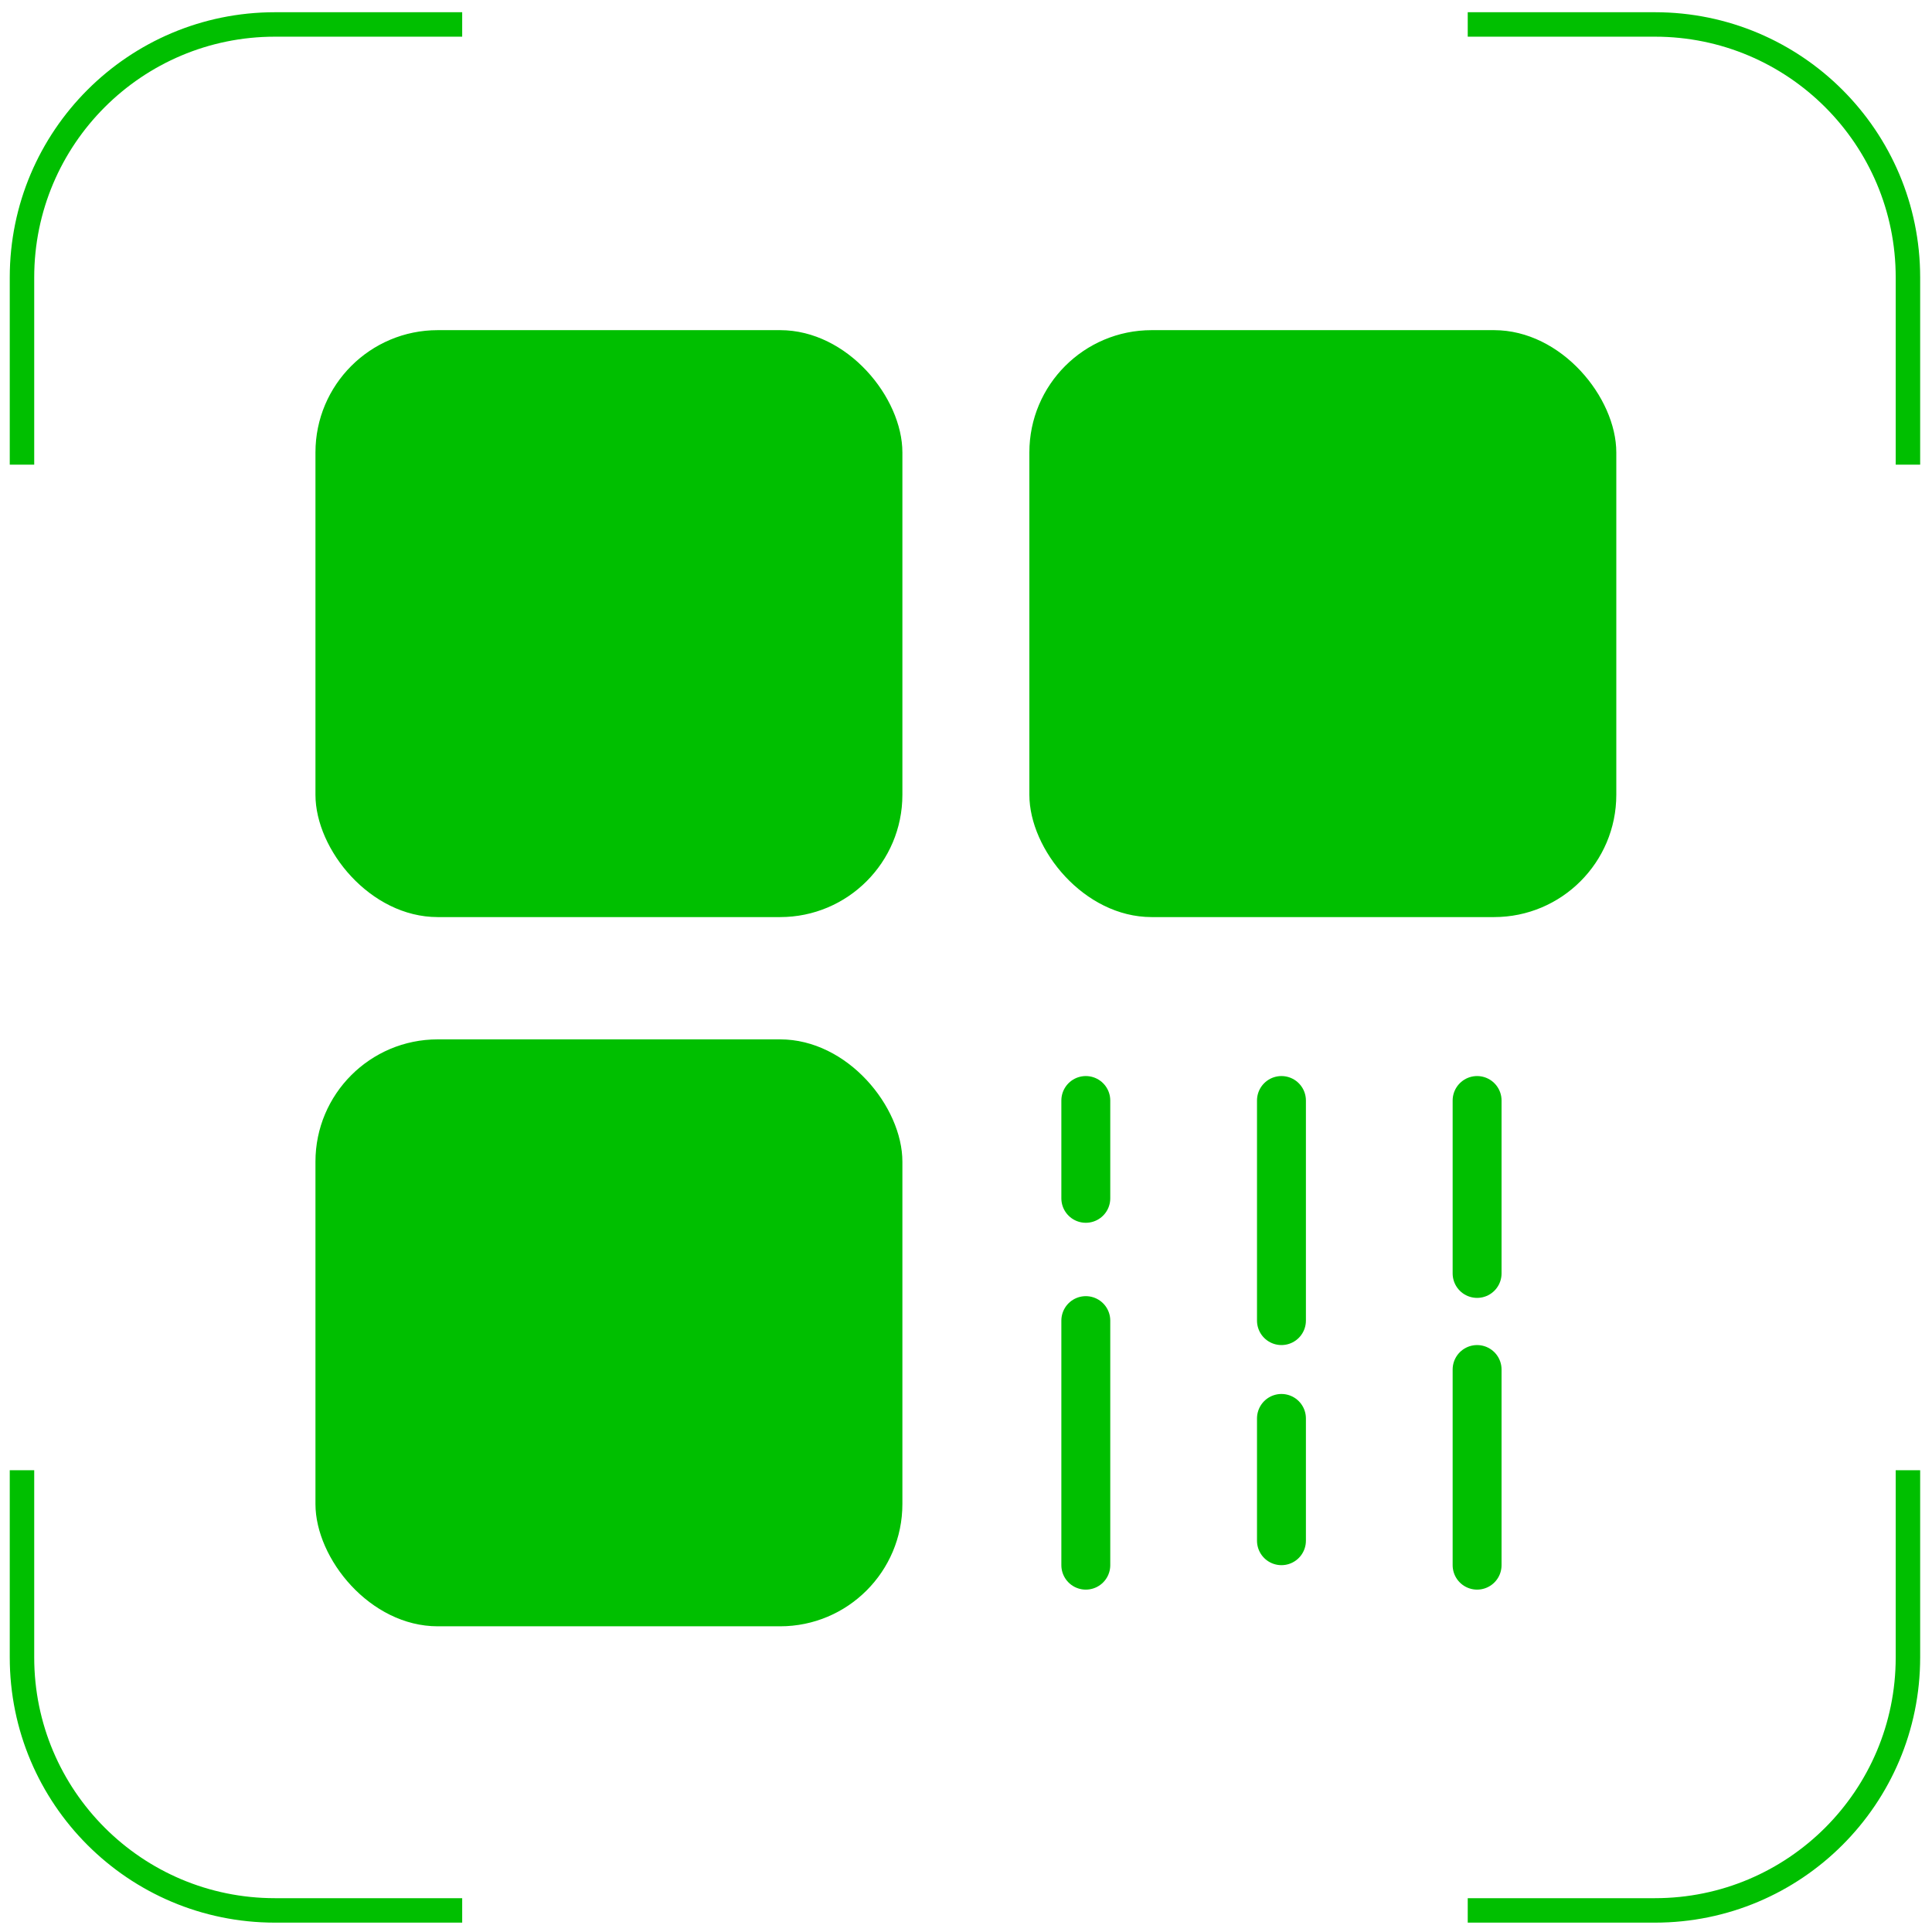 <?xml version="1.0" encoding="UTF-8"?>
<svg width="79px" height="79px" viewBox="0 0 79 79" version="1.1" xmlns="http://www.w3.org/2000/svg" xmlns:xlink="http://www.w3.org/1999/xlink">
    <!-- Generator: Sketch 49 (51002) - http://www.bohemiancoding.com/sketch -->
    <title>ic_扫码开票</title>
    <desc>Created with Sketch.</desc>
    <defs></defs>
    <g id="Page-2" stroke="none" stroke-width="1" fill="none" fill-rule="evenodd">
        <g id="1--扫码开票-首页" transform="translate(-511, -690)">
            <g id="扫码开票" transform="translate(451, 642)">
                <g id="ic_扫码开票" transform="translate(60.899, 49)">
                    <g id="Group-13" transform="translate(12, 12.5)">
                        <rect id="Rectangle-12" fill="#00BF00" x="0" y="0" width="24" height="24" rx="5"></rect>
                        <rect id="Rectangle-12-Copy-2" fill="#00BF00" x="0" y="29" width="24" height="24" rx="5"></rect>
                        <path d="M31.5,31.5 L31.5,35.5" id="Line-3" stroke="#00BF00" stroke-width="2" stroke-linecap="round" stroke-linejoin="round"></path>
                        <path d="M31.5,40.5 L31.5,50.5" id="Line-4" stroke="#00BF00" stroke-width="2" stroke-linecap="round" stroke-linejoin="round"></path>
                        <path d="M39.5,31.5 L39.5,40.5" id="Line-5" stroke="#00BF00" stroke-width="2" stroke-linecap="round" stroke-linejoin="round"></path>
                        <path d="M39.5,44.5 L39.5,49.5" id="Line-6" stroke="#00BF00" stroke-width="2" stroke-linecap="round" stroke-linejoin="round"></path>
                        <path d="M47.5,31.5 L47.5,38.571" id="Line-7" stroke="#00BF00" stroke-width="2" stroke-linecap="round" stroke-linejoin="round"></path>
                        <path d="M47.5,42.5 L47.5,50.5" id="Line-8" stroke="#00BF00" stroke-width="2" stroke-linecap="round" stroke-linejoin="round"></path>
                        <rect id="Rectangle-12-Copy" fill="#00BF00" x="29.192" y="0" width="24" height="24" rx="5"></rect>
                    </g>
                    <g id="Group-14" stroke="#00BF00">
                        <path d="M0,18 L0,10.343 C0,4.631 4.631,0 10.343,0 L18,0" id="Rectangle-8"></path>
                        <path d="M59.117,18 L59.117,10.343 C59.117,4.631 63.748,0 69.461,0 L77.117,0" id="Rectangle-8-Copy" transform="translate(68.117, 9) scale(-1, 1) translate(-68.117, -9) "></path>
                        <path d="M0,77.117 L0,69.461 C0,63.748 4.631,59.117 10.343,59.117 L18,59.117" id="Rectangle-8" transform="translate(9, 68.117) scale(1, -1) translate(-9, -68.117) "></path>
                        <path d="M59.117,77.117 L59.117,69.461 C59.117,63.748 63.748,59.117 69.461,59.117 L77.117,59.117" id="Rectangle-8-Copy-2" transform="translate(68.117, 68.117) scale(-1, -1) translate(-68.117, -68.117) "></path>
                    </g>
                </g>
            </g>
        </g>
    </g>
</svg>